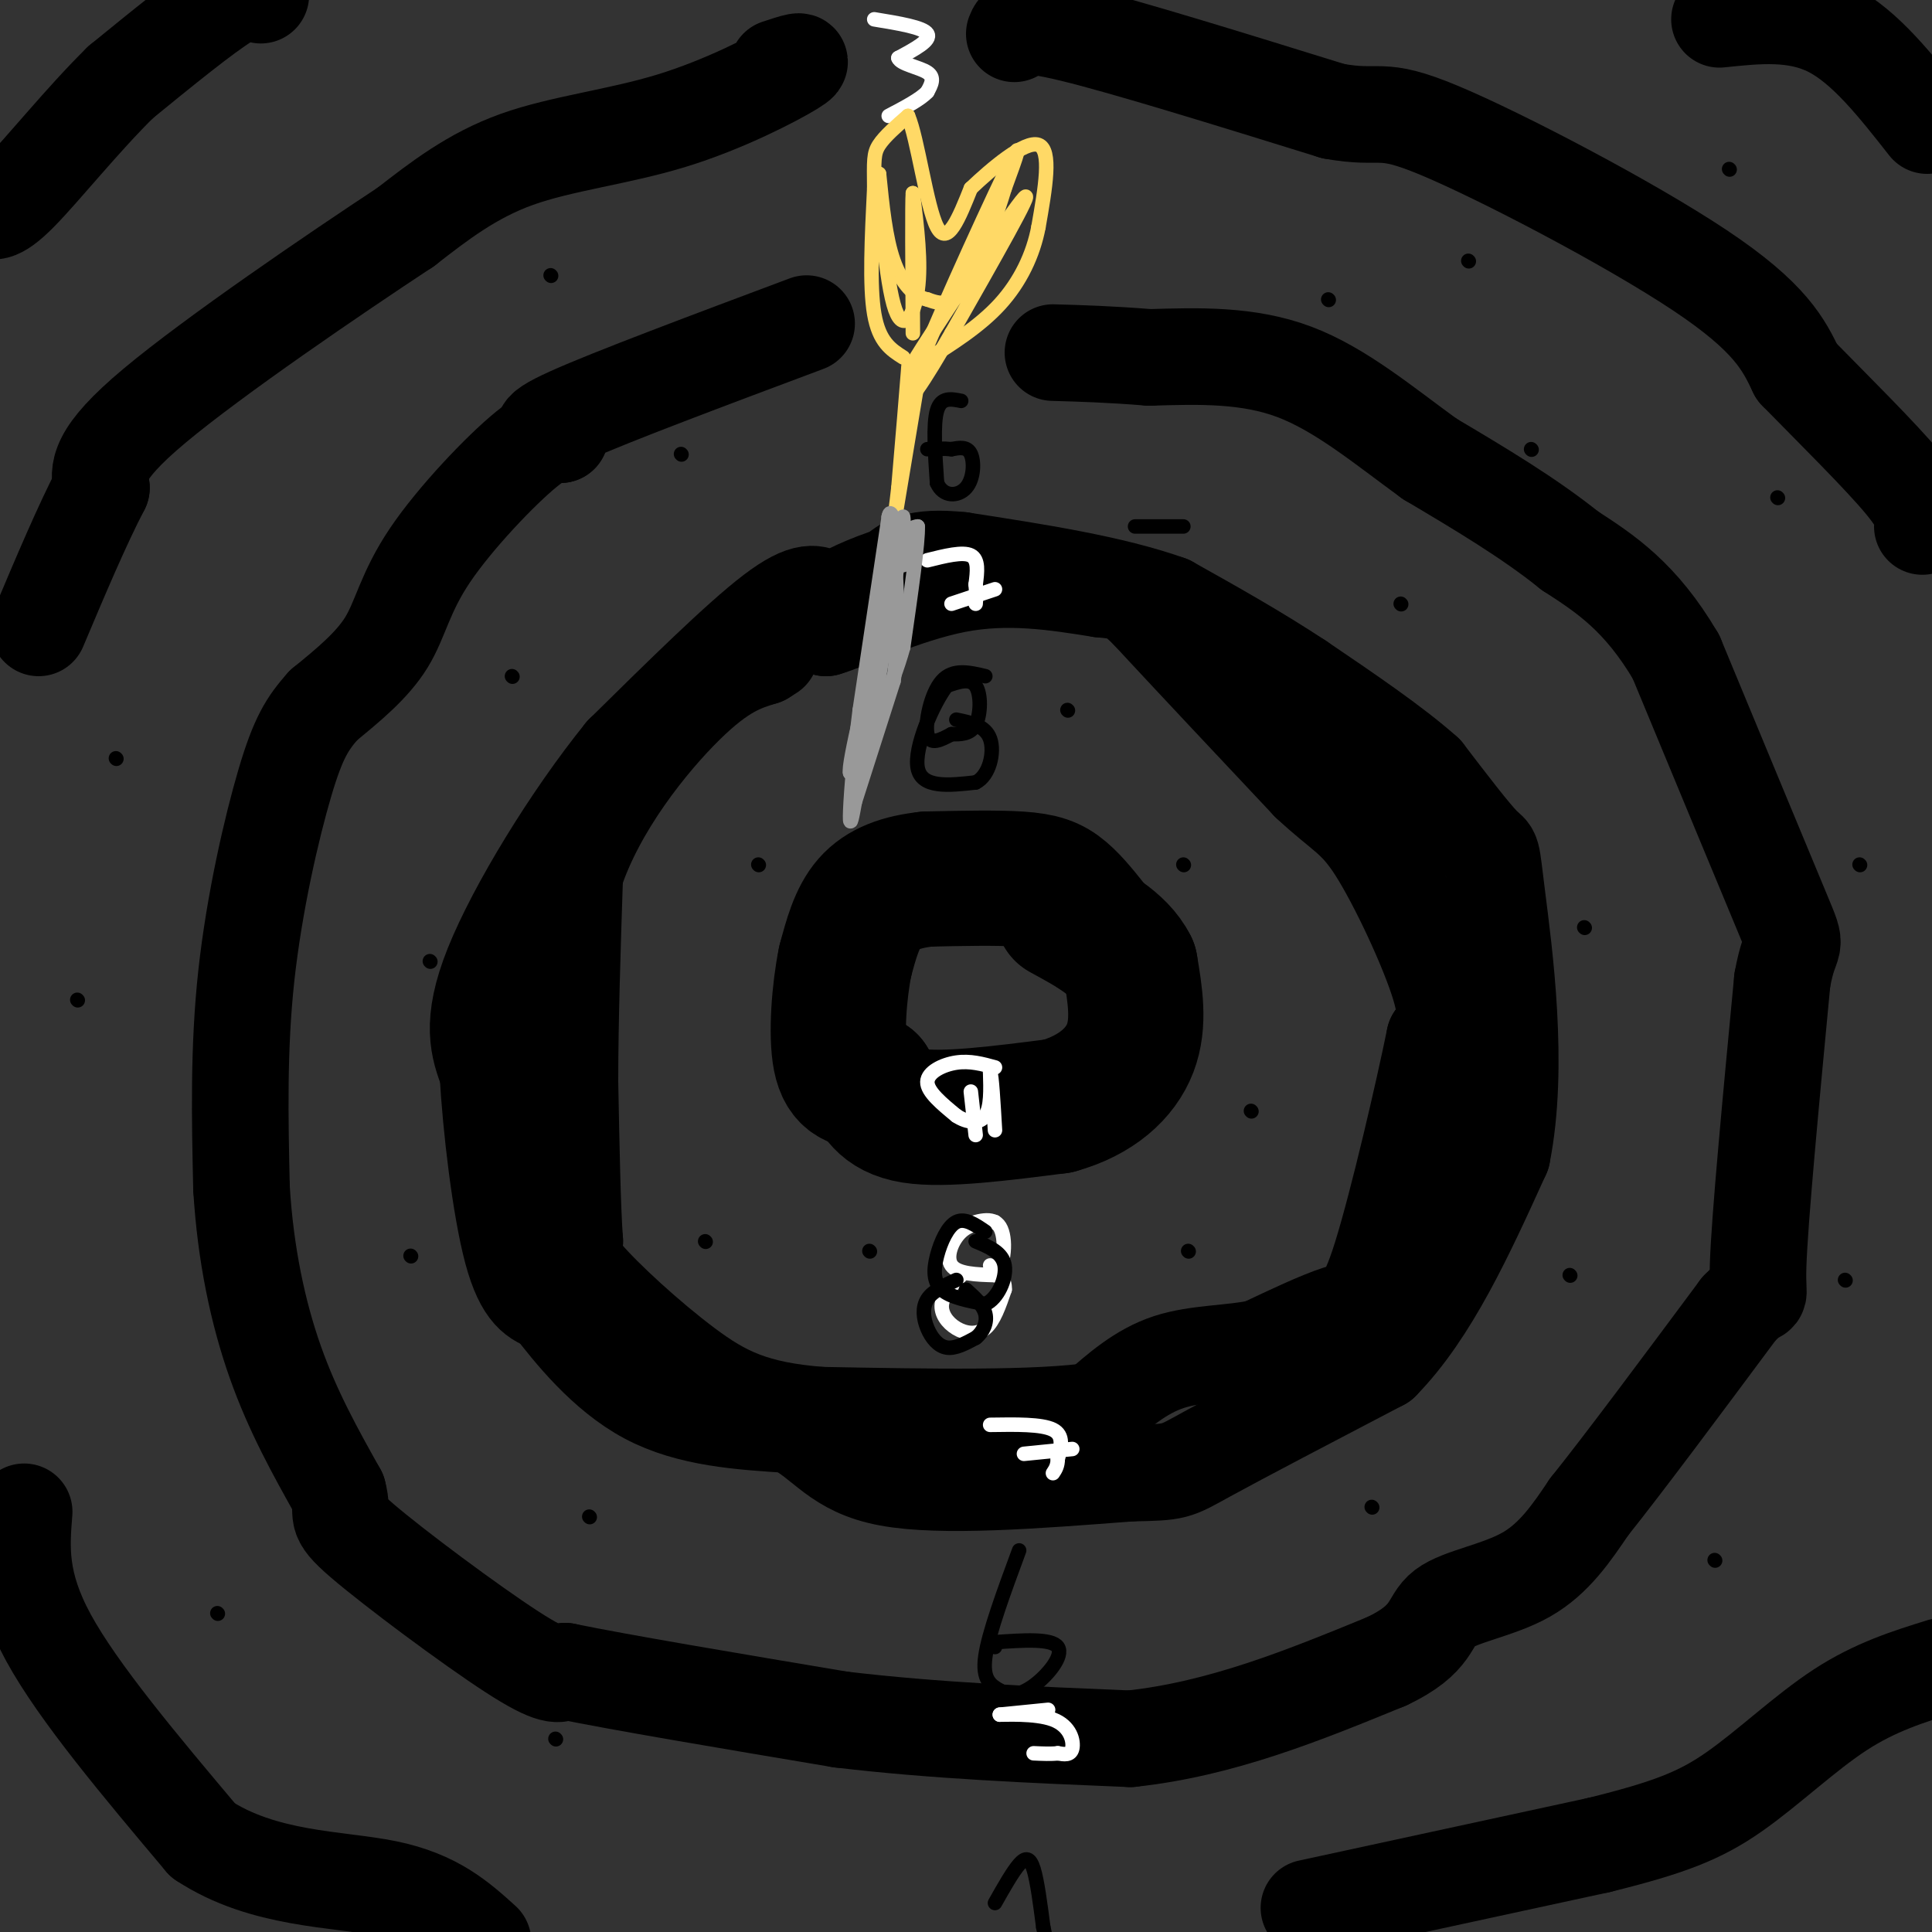 <svg viewBox='0 0 400 400' version='1.1' xmlns='http://www.w3.org/2000/svg' xmlns:xlink='http://www.w3.org/1999/xlink'><rect x="0" y="0" width="400" height="400" fill="#333333" stroke="none"/><g fill='none' stroke='#000000' stroke-width='28' stroke-linecap='round' stroke-linejoin='round'><path d='M227,193c-2.378,-3.044 -4.756,-6.089 -7,-8c-2.244,-1.911 -4.356,-2.689 -9,-3c-4.644,-0.311 -11.822,-0.156 -19,0'/><path d='M192,182c-5.400,0.578 -9.400,2.022 -12,5c-2.600,2.978 -3.800,7.489 -5,12'/><path d='M175,199c-1.267,6.089 -1.933,15.311 -1,20c0.933,4.689 3.467,4.844 6,5'/><path d='M180,224c1.600,2.422 2.600,5.978 9,7c6.400,1.022 18.200,-0.489 30,-2'/><path d='M219,229c8.000,-2.222 13.000,-6.778 15,-12c2.000,-5.222 1.000,-11.111 0,-17'/><path d='M234,200c-2.333,-4.667 -8.167,-7.833 -14,-11'/></g>
<g fill='none' stroke='#000000' stroke-width='20' stroke-linecap='round' stroke-linejoin='round'><path d='M171,124c-2.000,-1.167 -4.000,-2.333 -11,3c-7.000,5.333 -19.000,17.167 -31,29'/><path d='M129,156c-10.778,13.311 -22.222,32.089 -27,44c-4.778,11.911 -2.889,16.956 -1,22'/><path d='M101,222c0.600,11.156 2.600,28.044 5,37c2.400,8.956 5.200,9.978 8,11'/><path d='M114,270c4.356,5.667 11.244,14.333 20,19c8.756,4.667 19.378,5.333 30,6'/><path d='M164,295c6.889,3.422 9.111,8.978 20,11c10.889,2.022 30.444,0.511 50,-1'/><path d='M234,305c9.733,-0.200 9.067,-0.200 16,-4c6.933,-3.800 21.467,-11.400 36,-19'/><path d='M286,282c10.167,-10.333 17.583,-26.667 25,-43'/><path d='M311,239c3.679,-18.167 0.375,-42.083 -1,-53c-1.375,-10.917 -0.821,-8.833 -3,-11c-2.179,-2.167 -7.089,-8.583 -12,-15'/><path d='M295,160c-6.333,-5.667 -16.167,-12.333 -26,-19'/><path d='M269,141c-8.833,-5.833 -17.917,-10.917 -27,-16'/><path d='M242,125c-11.667,-4.167 -27.333,-6.583 -43,-9'/><path d='M199,116c-9.500,-1.000 -11.750,1.000 -14,3'/><path d='M185,119c-5.022,1.578 -10.578,4.022 -13,6c-2.422,1.978 -1.711,3.489 -1,5'/><path d='M171,130c4.511,-1.267 16.289,-6.933 27,-9c10.711,-2.067 20.356,-0.533 30,1'/><path d='M228,122c6.222,0.511 6.778,1.289 13,8c6.222,6.711 18.111,19.356 30,32'/><path d='M271,162c7.024,6.583 9.583,7.042 14,14c4.417,6.958 10.690,20.417 13,28c2.310,7.583 0.655,9.292 -1,11'/><path d='M297,215c-2.298,11.250 -7.542,33.875 -11,45c-3.458,11.125 -5.131,10.750 -9,12c-3.869,1.250 -9.935,4.125 -16,7'/><path d='M261,279c-6.044,1.311 -13.156,1.089 -19,3c-5.844,1.911 -10.422,5.956 -15,10'/><path d='M227,292c-12.000,1.833 -34.500,1.417 -57,1'/><path d='M170,293c-13.929,-1.060 -20.250,-4.208 -28,-10c-7.750,-5.792 -16.929,-14.226 -21,-19c-4.071,-4.774 -3.036,-5.887 -2,-7'/><path d='M119,257c-0.500,-6.667 -0.750,-19.833 -1,-33'/><path d='M118,224c0.000,-12.667 0.500,-27.833 1,-43'/><path d='M119,181c4.556,-14.022 15.444,-27.578 23,-35c7.556,-7.422 11.778,-8.711 16,-10'/><path d='M158,136c2.667,-1.667 1.333,-0.833 0,0'/><path d='M167,67c-20.250,7.583 -40.500,15.167 -49,19c-8.500,3.833 -5.250,3.917 -2,4'/><path d='M116,90c-0.785,0.211 -1.746,-1.263 -7,3c-5.254,4.263 -14.799,14.263 -20,22c-5.201,7.737 -6.057,13.211 -9,18c-2.943,4.789 -7.971,8.895 -13,13'/><path d='M67,146c-3.357,3.774 -5.250,6.708 -8,16c-2.750,9.292 -6.357,24.940 -8,40c-1.643,15.060 -1.321,29.530 -1,44'/><path d='M50,246c0.822,13.644 3.378,25.756 7,36c3.622,10.244 8.311,18.622 13,27'/><path d='M70,309c1.429,5.119 -1.500,4.417 5,10c6.500,5.583 22.429,17.452 31,23c8.571,5.548 9.786,4.774 11,4'/><path d='M117,346c11.333,2.333 34.167,6.167 57,10'/><path d='M174,356c19.500,2.333 39.750,3.167 60,4'/><path d='M234,360c18.833,-2.000 35.917,-9.000 53,-16'/><path d='M287,344c10.060,-4.714 8.708,-8.500 12,-11c3.292,-2.500 11.226,-3.714 17,-7c5.774,-3.286 9.387,-8.643 13,-14'/><path d='M329,312c7.333,-9.167 19.167,-25.083 31,-41'/><path d='M360,271c5.489,-5.756 3.711,0.356 4,-9c0.289,-9.356 2.644,-34.178 5,-59'/><path d='M369,203c1.756,-9.933 3.644,-5.267 0,-14c-3.644,-8.733 -12.822,-30.867 -22,-53'/><path d='M347,136c-7.333,-12.500 -14.667,-17.250 -22,-22'/><path d='M325,114c-8.500,-6.833 -18.750,-12.917 -29,-19'/><path d='M296,95c-9.400,-6.822 -18.400,-14.378 -28,-18c-9.600,-3.622 -19.800,-3.311 -30,-3'/><path d='M238,74c-8.333,-0.667 -14.167,-0.833 -20,-1'/><path d='M161,14c3.280,-1.089 6.560,-2.179 3,0c-3.560,2.179 -13.958,7.625 -25,11c-11.042,3.375 -22.726,4.679 -32,8c-9.274,3.321 -16.137,8.661 -23,14'/><path d='M84,47c-14.644,9.644 -39.756,26.756 -52,37c-12.244,10.244 -11.622,13.622 -11,17'/><path d='M21,101c-4.000,7.667 -8.500,18.333 -13,29'/><path d='M5,313c-0.583,7.333 -1.167,14.667 5,26c6.167,11.333 19.083,26.667 32,42'/><path d='M42,381c12.533,8.267 27.867,7.933 38,10c10.133,2.067 15.067,6.533 20,11'/><path d='M271,395c0.000,0.000 60.000,-13.000 60,-13'/><path d='M331,382c14.560,-3.595 20.958,-6.083 28,-11c7.042,-4.917 14.726,-12.262 22,-17c7.274,-4.738 14.137,-6.869 21,-9'/><path d='M210,7c0.500,-1.333 1.000,-2.667 12,0c11.000,2.667 32.500,9.333 54,16'/><path d='M276,23c10.357,1.905 9.250,-1.333 22,4c12.750,5.333 39.357,19.238 54,29c14.643,9.762 17.321,15.381 20,21'/><path d='M372,77c7.822,7.978 17.378,17.422 22,23c4.622,5.578 4.311,7.289 4,9'/><path d='M356,4c7.917,-0.833 15.833,-1.667 23,2c7.167,3.667 13.583,11.833 20,20'/><path d='M54,-1c-1.083,-1.000 -2.167,-2.000 -7,1c-4.833,3.000 -13.417,10.000 -22,17'/><path d='M25,17c-7.778,7.622 -16.222,18.178 -21,23c-4.778,4.822 -5.889,3.911 -7,3'/></g>
<g fill='none' stroke='#ffffff' stroke-width='3' stroke-linecap='round' stroke-linejoin='round'><path d='M206,221c-2.578,-0.711 -5.156,-1.422 -8,-1c-2.844,0.422 -5.956,1.978 -6,4c-0.044,2.022 2.978,4.511 6,7'/><path d='M198,231c2.222,1.489 4.778,1.711 6,0c1.222,-1.711 1.111,-5.356 1,-9'/><path d='M205,222c0.333,0.500 0.667,6.250 1,12'/><path d='M206,253c-2.533,0.111 -5.067,0.222 -7,2c-1.933,1.778 -3.267,5.222 -2,7c1.267,1.778 5.133,1.889 9,2'/><path d='M206,264c1.978,-1.911 2.422,-7.689 1,-10c-1.422,-2.311 -4.711,-1.156 -8,0'/><path d='M199,264c-1.875,2.018 -3.750,4.036 -4,6c-0.250,1.964 1.125,3.875 3,5c1.875,1.125 4.250,1.464 6,0c1.750,-1.464 2.875,-4.732 4,-8'/><path d='M208,267c0.167,-2.167 -1.417,-3.583 -3,-5'/><path d='M205,295c5.333,-0.083 10.667,-0.167 13,1c2.333,1.167 1.667,3.583 1,6'/><path d='M219,302c0.000,1.500 -0.500,2.250 -1,3'/><path d='M212,301c0.000,0.000 10.000,-1.000 10,-1'/><path d='M217,354c0.000,0.000 -10.000,1.000 -10,1'/><path d='M207,355c0.667,0.036 7.333,-0.375 11,1c3.667,1.375 4.333,4.536 4,6c-0.333,1.464 -1.667,1.232 -3,1'/><path d='M219,363c-1.333,0.167 -3.167,0.083 -5,0'/><path d='M201,226c0.000,0.000 1.000,9.000 1,9'/><path d='M192,116c3.667,-0.917 7.333,-1.833 9,-1c1.667,0.833 1.333,3.417 1,6'/><path d='M202,121c0.167,1.667 0.083,2.833 0,4'/><path d='M197,125c0.000,0.000 9.000,-3.000 9,-3'/><path d='M181,4c5.083,0.833 10.167,1.667 11,3c0.833,1.333 -2.583,3.167 -6,5'/><path d='M186,12c0.400,1.267 4.400,1.933 6,3c1.600,1.067 0.800,2.533 0,4'/><path d='M192,19c-1.333,1.500 -4.667,3.250 -8,5'/></g>
<g fill='none' stroke='#000000' stroke-width='3' stroke-linecap='round' stroke-linejoin='round'><path d='M204,255c-2.107,-1.446 -4.214,-2.893 -6,-2c-1.786,0.893 -3.250,4.125 -4,7c-0.750,2.875 -0.786,5.393 1,7c1.786,1.607 5.393,2.304 9,3'/><path d='M204,270c2.556,-1.089 4.444,-5.311 4,-8c-0.444,-2.689 -3.222,-3.844 -6,-5'/><path d='M198,265c-2.452,1.143 -4.905,2.286 -6,4c-1.095,1.714 -0.833,4.000 0,6c0.833,2.000 2.238,3.714 4,4c1.762,0.286 3.881,-0.857 6,-2'/><path d='M202,277c1.556,-1.200 2.444,-3.200 2,-5c-0.444,-1.800 -2.222,-3.400 -4,-5'/><path d='M204,140c-3.356,-0.800 -6.711,-1.600 -9,1c-2.289,2.600 -3.511,8.600 -3,11c0.511,2.400 2.756,1.200 5,0'/><path d='M197,152c1.833,0.024 3.917,0.083 5,-2c1.083,-2.083 1.167,-6.310 0,-8c-1.167,-1.690 -3.583,-0.845 -6,0'/><path d='M196,142c-2.800,3.644 -6.800,12.756 -6,17c0.800,4.244 6.400,3.622 12,3'/><path d='M202,162c2.844,-1.356 3.956,-6.244 3,-9c-0.956,-2.756 -3.978,-3.378 -7,-4'/><path d='M199,83c-2.083,-0.417 -4.167,-0.833 -5,2c-0.833,2.833 -0.417,8.917 0,15'/><path d='M194,100c1.250,2.952 4.375,2.833 6,1c1.625,-1.833 1.750,-5.381 1,-7c-0.750,-1.619 -2.375,-1.310 -4,-1'/><path d='M197,93c-1.500,-0.167 -3.250,-0.083 -5,0'/><path d='M211,321c-3.167,8.583 -6.333,17.167 -7,22c-0.667,4.833 1.167,5.917 3,7'/><path d='M207,350c1.595,1.321 4.083,1.125 7,-1c2.917,-2.125 6.262,-6.179 5,-8c-1.262,-1.821 -7.131,-1.411 -13,-1'/><path d='M206,340c-2.167,0.000 -1.083,0.500 0,1'/><path d='M206,394c1.822,-3.222 3.644,-6.444 5,-8c1.356,-1.556 2.244,-1.444 3,1c0.756,2.444 1.378,7.222 2,12'/><path d='M216,399c0.500,2.500 0.750,2.750 1,3'/><path d='M24,157c0.000,0.000 0.100,0.100 0.1,0.1'/><path d='M16,207c0.000,0.000 0.100,0.100 0.1,0.1'/><path d='M45,334c0.000,0.000 0.100,0.100 0.1,0.1'/><path d='M115,360c0.000,0.000 0.100,0.100 0.1,0.1'/><path d='M85,260c0.000,0.000 0.100,0.100 0.1,0.1'/><path d='M122,314c0.000,0.000 0.100,0.100 0.1,0.1'/><path d='M106,140c0.000,0.000 0.100,0.100 0.1,0.1'/><path d='M89,199c0.000,0.000 0.100,0.100 0.1,0.1'/><path d='M146,257c0.000,0.000 0.100,0.100 0.1,0.1'/><path d='M180,259c0.000,0.000 0.100,0.100 0.1,0.1'/><path d='M246,259c0.000,0.000 0.100,0.100 0.1,0.1'/><path d='M259,230c0.000,0.000 0.100,0.100 0.1,0.1'/><path d='M245,179c0.000,0.000 0.100,0.100 0.1,0.1'/><path d='M221,147c0.000,0.000 0.100,0.100 0.1,0.1'/><path d='M157,179c0.000,0.000 0.100,0.100 0.1,0.1'/><path d='M141,94c0.000,0.000 0.100,0.100 0.1,0.1'/><path d='M235,109c0.000,0.000 10.000,0.000 10,0'/><path d='M290,125c0.000,0.000 0.100,0.100 0.1,0.1'/><path d='M328,192c0.000,0.000 0.100,0.100 0.1,0.1'/><path d='M325,264c0.000,0.000 0.100,0.100 0.1,0.1'/><path d='M284,312c0.000,0.000 0.100,0.100 0.1,0.1'/><path d='M275,62c0.000,0.000 0.100,0.100 0.1,0.1'/><path d='M304,54c0.000,0.000 0.100,0.100 0.1,0.1'/><path d='M317,93c0.000,0.000 0.100,0.100 0.1,0.1'/><path d='M368,103c0.000,0.000 0.100,0.100 0.1,0.1'/><path d='M385,179c0.000,0.000 0.100,0.100 0.1,0.1'/><path d='M382,265c0.000,0.000 0.100,0.100 0.1,0.1'/><path d='M355,323c0.000,0.000 0.100,0.100 0.1,0.1'/><path d='M358,35c0.000,0.000 0.100,0.100 0.1,0.1'/><path d='M114,57c0.000,0.000 0.100,0.100 0.1,0.1'/></g>
<g fill='none' stroke='#ffd966' stroke-width='3' stroke-linecap='round' stroke-linejoin='round'><path d='M187,74c-2.500,-1.583 -5.000,-3.167 -6,-9c-1.000,-5.833 -0.500,-15.917 0,-26'/><path d='M181,39c-0.044,-5.778 -0.156,-7.222 1,-9c1.156,-1.778 3.578,-3.889 6,-6'/><path d='M188,24c1.956,4.533 3.844,18.867 6,23c2.156,4.133 4.578,-1.933 7,-8'/><path d='M201,39c4.200,-4.000 11.200,-10.000 14,-9c2.800,1.000 1.400,9.000 0,17'/><path d='M215,47c-1.067,5.667 -3.733,11.333 -8,16c-4.267,4.667 -10.133,8.333 -16,12'/><path d='M191,75c-3.067,1.244 -2.733,-1.644 -3,2c-0.267,3.644 -1.133,13.822 -2,24'/><path d='M186,101c-0.756,6.844 -1.644,11.956 -1,8c0.644,-3.956 2.822,-16.978 5,-30'/><path d='M190,79c-0.429,-4.048 -4.000,0.833 1,-7c5.000,-7.833 18.571,-28.381 21,-31c2.429,-2.619 -6.286,12.690 -15,28'/><path d='M197,69c-5.262,9.190 -10.917,18.167 -8,10c2.917,-8.167 14.405,-33.476 19,-43c4.595,-9.524 2.298,-3.262 0,3'/><path d='M208,39c-1.422,4.778 -4.978,15.222 -8,20c-3.022,4.778 -5.511,3.889 -8,3'/><path d='M192,62c-2.667,-0.511 -5.333,-3.289 -7,-8c-1.667,-4.711 -2.333,-11.356 -3,-18'/><path d='M182,36c-0.095,3.262 1.167,20.417 3,27c1.833,6.583 4.238,2.595 5,-3c0.762,-5.595 -0.119,-12.798 -1,-20'/><path d='M189,40c-0.167,1.500 -0.083,15.250 0,29'/></g>
<g fill='none' stroke='#999999' stroke-width='3' stroke-linecap='round' stroke-linejoin='round'><path d='M184,107c0.000,0.000 -6.000,40.000 -6,40'/><path d='M178,147c-1.422,11.244 -1.978,19.356 -2,22c-0.022,2.644 0.489,-0.178 1,-3'/><path d='M177,166c1.500,-4.667 4.750,-14.833 8,-25'/><path d='M185,141c1.333,-9.167 0.667,-19.583 0,-30'/><path d='M185,111c-1.378,5.244 -4.822,33.356 -5,38c-0.178,4.644 2.911,-14.178 6,-33'/><path d='M186,116c1.667,-6.667 2.833,-6.833 4,-7'/><path d='M190,109c0.167,3.000 -1.417,14.000 -3,25'/><path d='M187,134c-2.333,8.500 -6.667,17.250 -11,26'/><path d='M176,160c-0.500,-1.667 3.750,-18.833 8,-36'/><path d='M184,124c1.333,-8.833 0.667,-12.917 0,-17'/><path d='M184,107c0.333,-2.167 1.167,0.917 2,4'/><path d='M186,111c0.533,-0.711 0.867,-4.489 1,-4c0.133,0.489 0.067,5.244 0,10'/></g>
</svg>